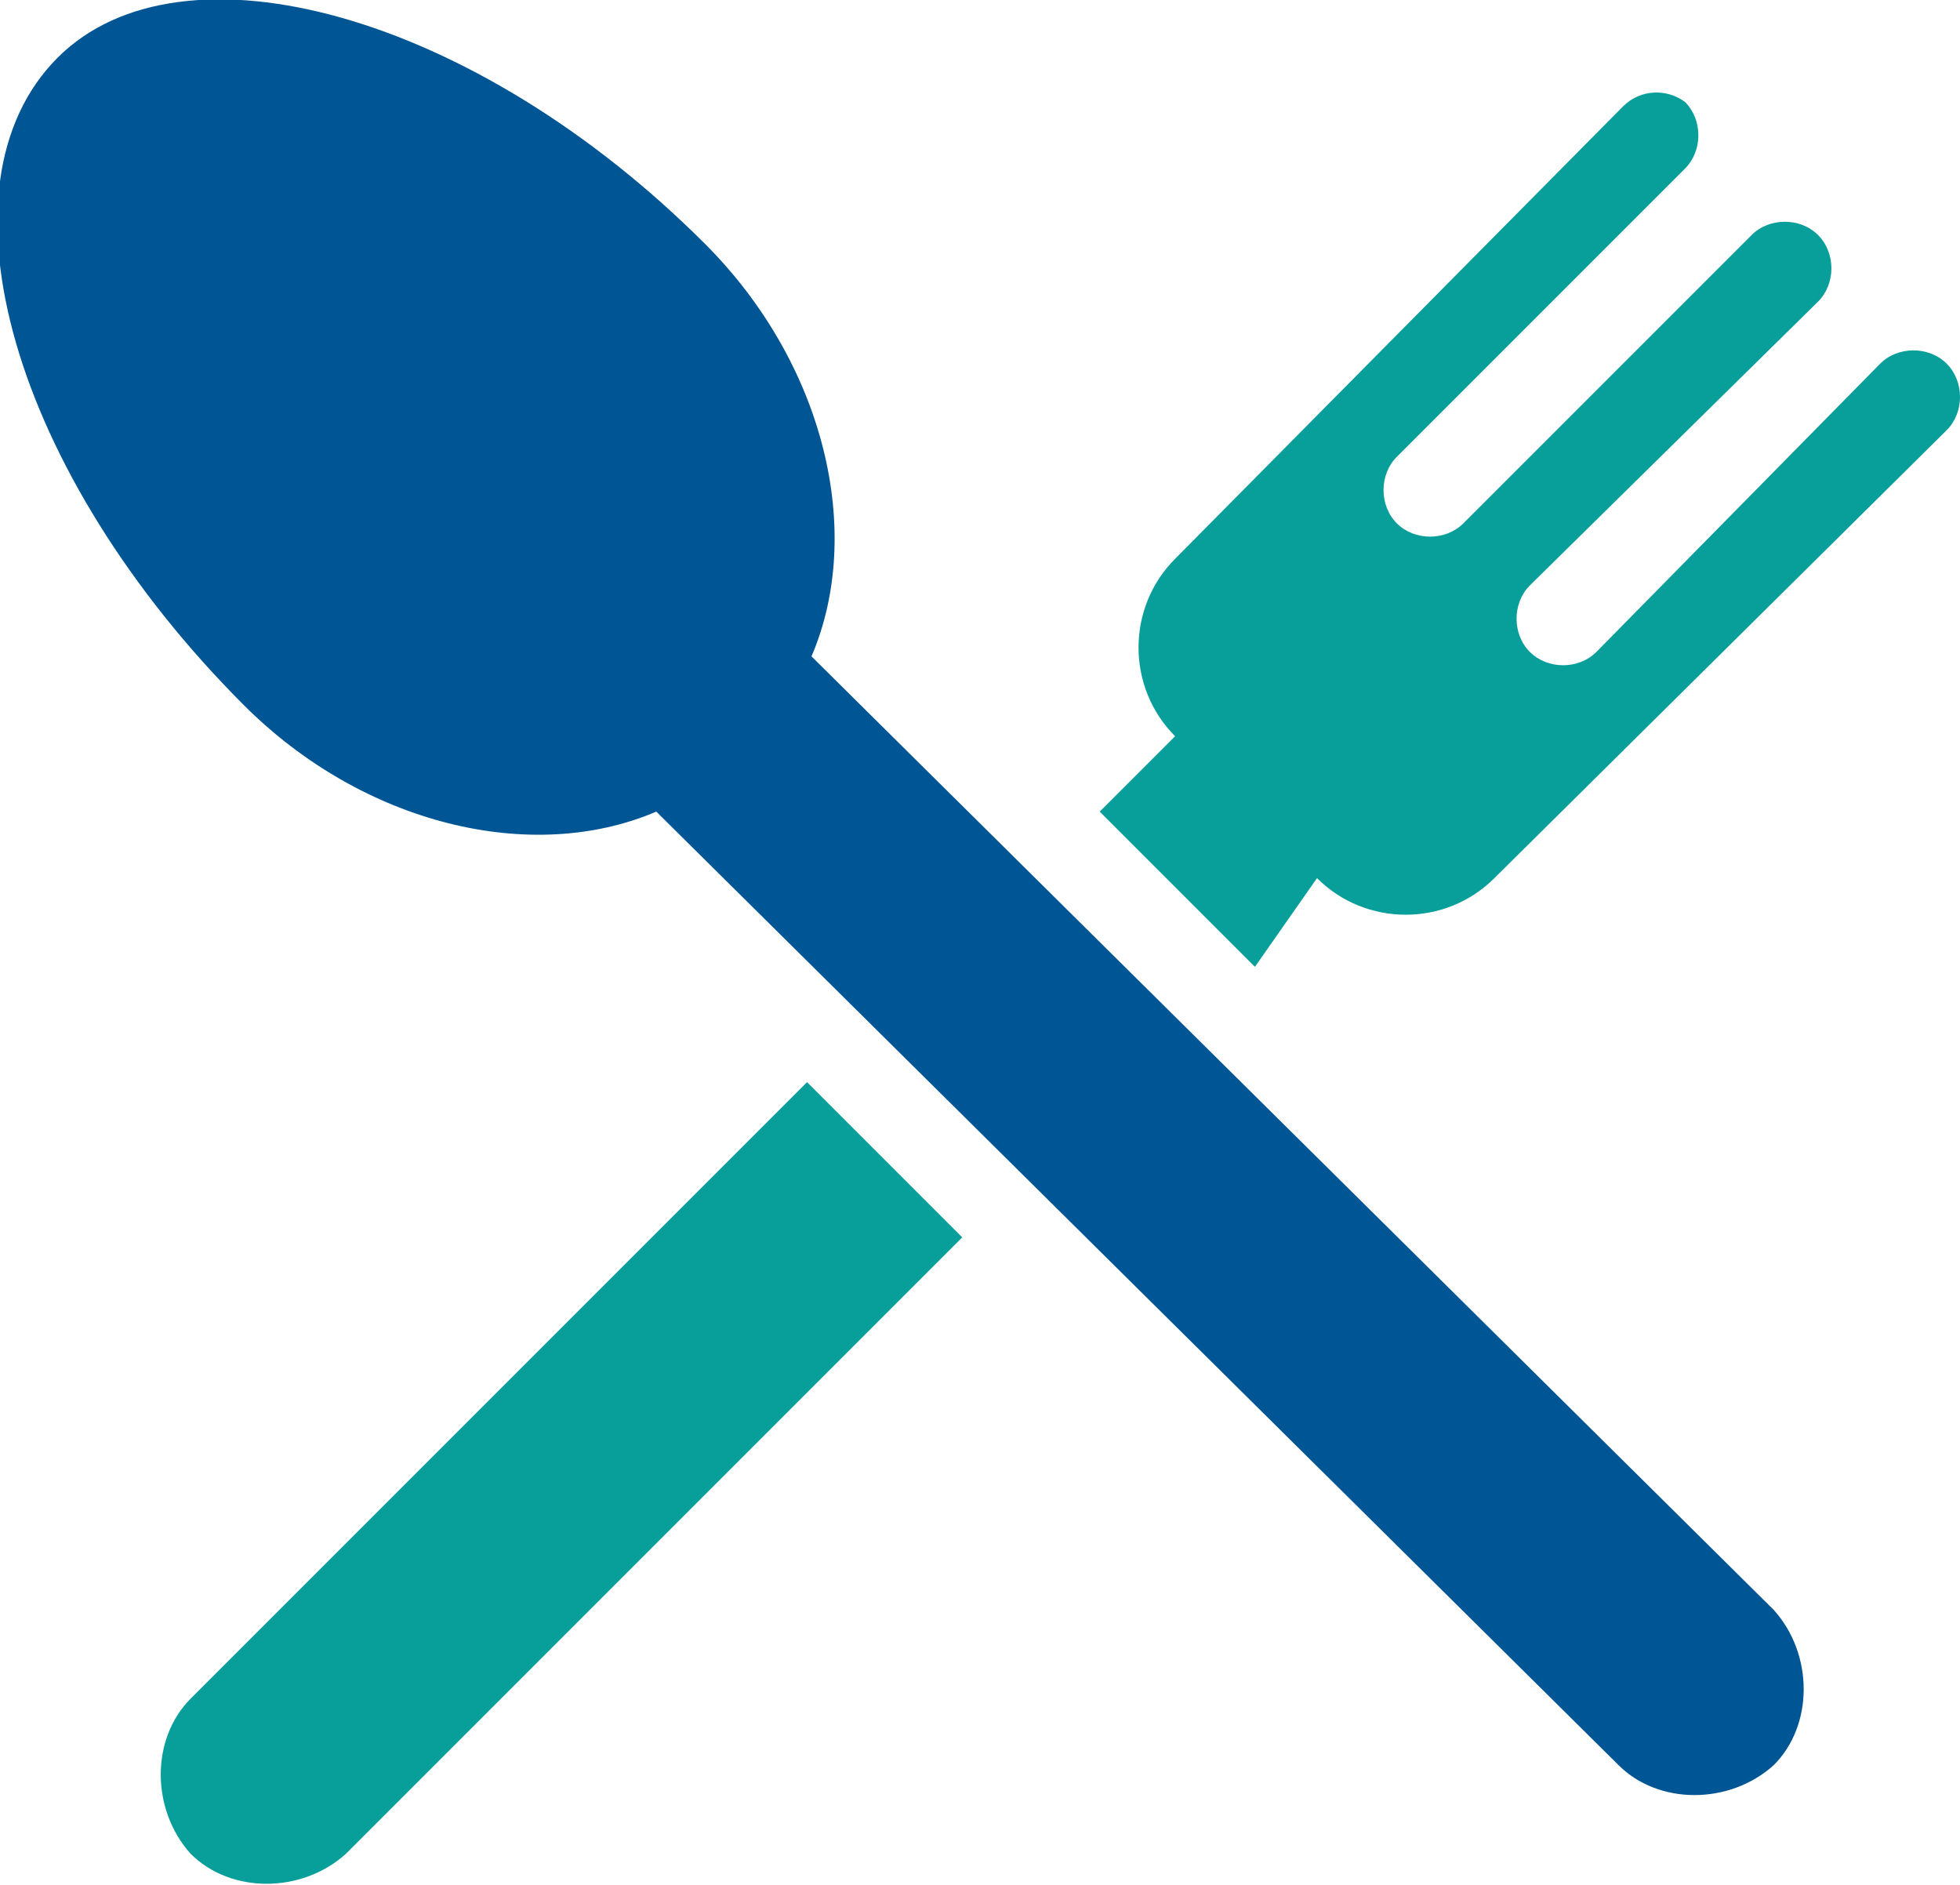 <?xml version="1.0" encoding="utf-8"?>
<!-- Generator: Adobe Illustrator 24.2.1, SVG Export Plug-In . SVG Version: 6.00 Build 0)  -->
<svg version="1.1" id="Layer_1" xmlns="http://www.w3.org/2000/svg" xmlns:xlink="http://www.w3.org/1999/xlink" x="0px" y="0px"
	 width="44.2px" height="42.5px" viewBox="0 0 44.2 42.5" style="enable-background:new 0 0 44.2 42.5;" xml:space="preserve">
<style type="text/css">
	.st0{fill:#005595;}
	.st1{fill:#089E9A;}
</style>
<g>
	<path class="st0" d="M36.5,39.8c0.9,0.9,2.5,0.9,3.5,0c0.9-0.9,0.9-2.5,0-3.5L18.3,14.8c1.2-2.8,0.3-6.6-2.4-9.3
		c-5.2-5.2-11.8-7-14.6-4.2c-2.9,2.9-1,9.4,4.2,14.6c2.7,2.7,6.5,3.6,9.3,2.4L36.5,39.8z"/>
	<path class="st1" d="M29.7,19.8c1.1,1.1,2.9,1.1,4,0L43.9,9.7c0.4-0.4,0.4-1.1,0-1.5c-0.4-0.4-1.1-0.4-1.5,0L36,14.7
		c-0.4,0.4-1.1,0.4-1.5,0c-0.4-0.4-0.4-1.1,0-1.5L41,6.8c0.4-0.4,0.4-1.1,0-1.5c-0.4-0.4-1.1-0.4-1.5,0l-6.5,6.5
		c-0.4,0.4-1.1,0.4-1.5,0c-0.4-0.4-0.4-1.1,0-1.5l6.5-6.5c0.4-0.4,0.4-1.1,0-1.5C37.6,2,37,2,36.6,2.4L26.5,12.6
		c-1.1,1.1-1.1,2.9,0,4l-1.7,1.7l3.5,3.5L29.7,19.8z M4.3,38.3c-0.9,0.9-0.9,2.5,0,3.5c0.9,0.9,2.5,0.9,3.5,0l13.9-13.9l-3.5-3.5
		L4.3,38.3z"/>
</g>
</svg>
